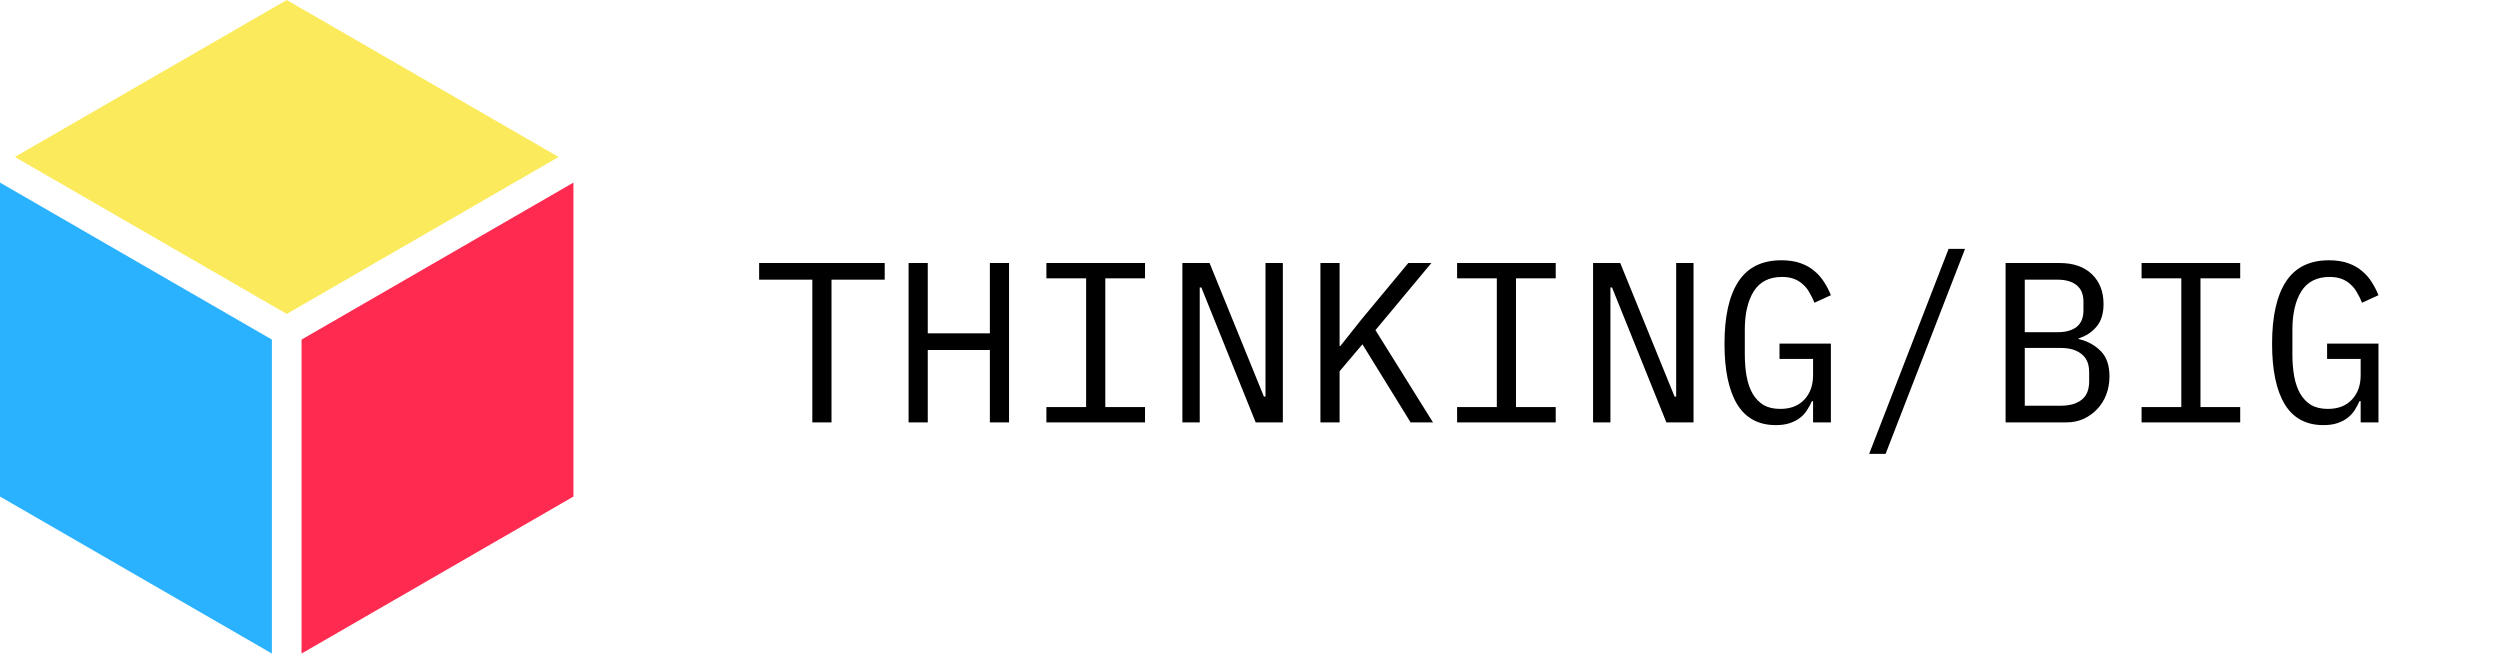 <?xml version="1.0" encoding="UTF-8"?>
<svg xmlns="http://www.w3.org/2000/svg" width="219" height="58" viewBox="0 0 219 58" fill="none">
  <path d="M72.84 24.5V37H71.16V24.5H66.5V23.04H77.5V24.5H72.84ZM86.712 30.66H81.272V37H79.592V23.04H81.272V29.2H86.712V23.04H88.392V37H86.712V30.66ZM91.664 37V35.66H95.144V24.38H91.664V23.04H100.304V24.38H96.824V35.66H100.304V37H91.664ZM105.237 25.18H105.097V37H103.577V23.04H105.957L110.717 34.74H110.857V23.04H112.377V37H109.997L105.237 25.18ZM119.349 30.16L117.349 32.52V37H115.669V23.04H117.349V30.32H117.409L119.249 28L123.369 23.04H125.389L120.489 28.92L125.529 37H123.569L119.349 30.16ZM127.641 37V35.66H131.121V24.38H127.641V23.04H136.281V24.38H132.801V35.66H136.281V37H127.641ZM141.213 25.18H141.073V37H139.553V23.04H141.933L146.693 34.74H146.833V23.04H148.353V37H145.973L141.213 25.18ZM158.825 35.14H158.725C158.605 35.407 158.465 35.667 158.305 35.92C158.145 36.173 157.939 36.4 157.685 36.6C157.445 36.787 157.152 36.94 156.805 37.06C156.459 37.18 156.045 37.24 155.565 37.24C154.045 37.24 152.912 36.627 152.165 35.4C151.432 34.173 151.065 32.413 151.065 30.12C151.065 27.72 151.472 25.9 152.285 24.66C153.099 23.42 154.352 22.8 156.045 22.8C156.699 22.8 157.265 22.887 157.745 23.06C158.225 23.233 158.632 23.467 158.965 23.76C159.312 24.053 159.599 24.387 159.825 24.76C160.052 25.12 160.239 25.487 160.385 25.86L158.945 26.52C158.825 26.213 158.685 25.927 158.525 25.66C158.379 25.38 158.192 25.14 157.965 24.94C157.752 24.727 157.492 24.56 157.185 24.44C156.879 24.32 156.519 24.26 156.105 24.26C154.985 24.26 154.159 24.68 153.625 25.52C153.105 26.36 152.845 27.48 152.845 28.88V31.04C152.845 31.747 152.899 32.393 153.005 32.98C153.112 33.553 153.285 34.053 153.525 34.48C153.779 34.907 154.099 35.24 154.485 35.48C154.885 35.707 155.372 35.82 155.945 35.82C156.852 35.82 157.559 35.547 158.065 35C158.572 34.453 158.825 33.747 158.825 32.88V31.44H155.885V30.1H160.385V37H158.825V35.14ZM163.738 39.76L170.698 21.8H172.138L165.178 39.76H163.738ZM175.69 23.04H180.43C181.63 23.04 182.57 23.367 183.25 24.02C183.93 24.673 184.27 25.547 184.27 26.64C184.27 27.48 184.063 28.14 183.65 28.62C183.25 29.1 182.73 29.44 182.09 29.64V29.7C182.876 29.887 183.523 30.24 184.03 30.76C184.536 31.267 184.79 32.007 184.79 32.98C184.79 33.54 184.696 34.067 184.51 34.56C184.323 35.053 184.056 35.48 183.71 35.84C183.376 36.2 182.976 36.487 182.51 36.7C182.056 36.9 181.563 37 181.03 37H175.69V23.04ZM180.53 35.54C181.303 35.54 181.91 35.367 182.35 35.02C182.79 34.673 183.01 34.14 183.01 33.42V32.6C183.01 31.893 182.79 31.367 182.35 31.02C181.91 30.66 181.303 30.48 180.53 30.48H177.37V35.54H180.53ZM180.25 29.1C180.956 29.1 181.51 28.947 181.91 28.64C182.31 28.32 182.51 27.84 182.51 27.2V26.42C182.51 25.78 182.31 25.3 181.91 24.98C181.51 24.66 180.956 24.5 180.25 24.5H177.37V29.1H180.25ZM187.602 37V35.66H191.082V24.38H187.602V23.04H196.242V24.38H192.762V35.66H196.242V37H187.602ZM206.794 35.14H206.694C206.574 35.407 206.434 35.667 206.274 35.92C206.114 36.173 205.907 36.4 205.654 36.6C205.414 36.787 205.121 36.94 204.774 37.06C204.427 37.18 204.014 37.24 203.534 37.24C202.014 37.24 200.881 36.627 200.134 35.4C199.401 34.173 199.034 32.413 199.034 30.12C199.034 27.72 199.441 25.9 200.254 24.66C201.067 23.42 202.321 22.8 204.014 22.8C204.667 22.8 205.234 22.887 205.714 23.06C206.194 23.233 206.601 23.467 206.934 23.76C207.281 24.053 207.567 24.387 207.794 24.76C208.021 25.12 208.207 25.487 208.354 25.86L206.914 26.52C206.794 26.213 206.654 25.927 206.494 25.66C206.347 25.38 206.161 25.14 205.934 24.94C205.721 24.727 205.461 24.56 205.154 24.44C204.847 24.32 204.487 24.26 204.074 24.26C202.954 24.26 202.127 24.68 201.594 25.52C201.074 26.36 200.814 27.48 200.814 28.88V31.04C200.814 31.747 200.867 32.393 200.974 32.98C201.081 33.553 201.254 34.053 201.494 34.48C201.747 34.907 202.067 35.24 202.454 35.48C202.854 35.707 203.341 35.82 203.914 35.82C204.821 35.82 205.527 35.547 206.034 35C206.541 34.453 206.794 33.747 206.794 32.88V31.44H203.854V30.1H208.354V37H206.794V35.14Z" fill="black"></path>
  <g style="mix-blend-mode:multiply">
    <path fill-rule="evenodd" clip-rule="evenodd" d="M50.233 15.995L26.416 29.748L26.416 57.25L50.233 43.497V15.995Z" fill="#FF2A50"></path>
  </g>
  <g style="mix-blend-mode:multiply">
    <path fill-rule="evenodd" clip-rule="evenodd" d="M1.19209e-06 15.995L23.817 29.748L23.817 57.25L0 43.497L1.19209e-06 15.995Z" fill="#2AB2FF"></path>
  </g>
  <g style="mix-blend-mode:multiply">
    <path fill-rule="evenodd" clip-rule="evenodd" d="M48.936 13.75L25.117 0L1.299 13.75L25.117 27.501L48.936 13.75Z" fill="#FBEB5C"></path>
  </g>
</svg>
